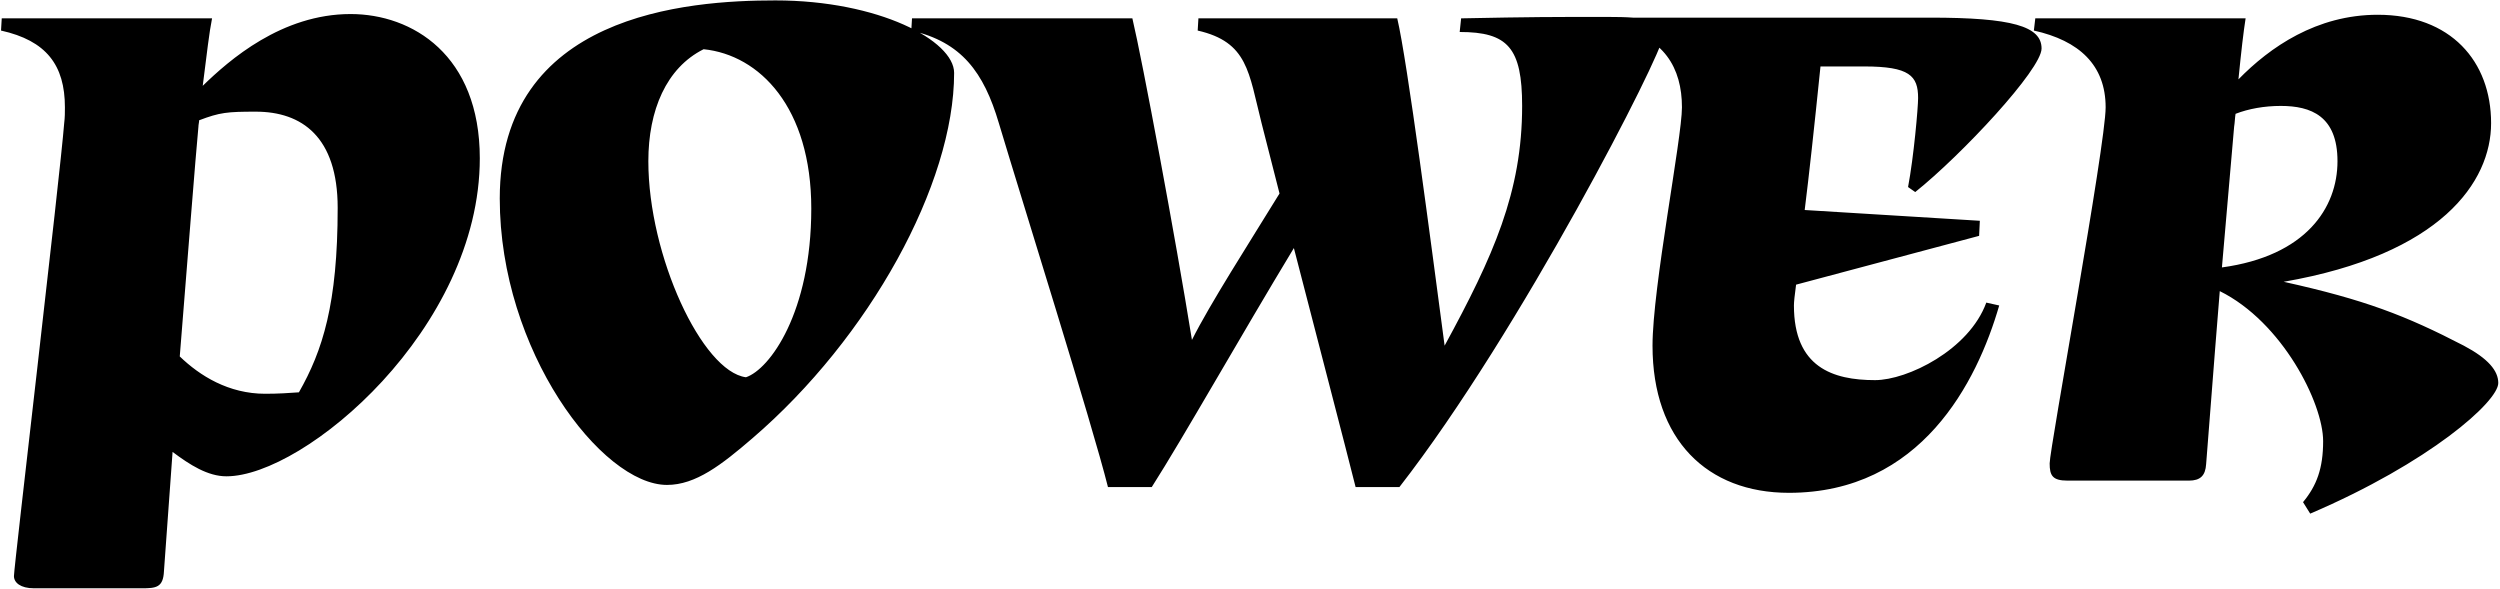 <?xml version="1.0" encoding="UTF-8"?> <svg xmlns="http://www.w3.org/2000/svg" width="1219" height="287" viewBox="0 0 1219 287" fill="none"><path d="M170.95 6.85C201.05 6.85 233.95 26.8 233.95 77.2C233.95 160.15 148.55 232.25 110.4 232.25C101.3 232.25 92.55 226.65 84.15 220.35L79.95 278.45C79.6 286.5 76.1 286.85 69.1 286.85H16.6C9.95 286.85 6.8 284.05 6.8 280.9C6.8 276.35 29.2 86.65 31.3 60.05C31.65 57.25 31.65 54.8 31.65 52.35C31.65 31.7 22.55 19.8 0.5 14.9L0.85 8.95H103.4C102 15.95 100.95 25.4 98.85 41.85C111.8 29.25 137.35 6.85 170.95 6.85ZM145.75 191.3C157.3 171 164.65 148.25 164.65 101.35C164.65 66.7 147.15 54.45 124.75 54.45C110.75 54.45 107.25 54.8 97.1 58.65C97.1 59.7 96.75 60.75 96.75 61.8C95.35 76.5 91.5 125.85 87.65 173.8C97.45 183.25 111.45 192 129.3 192C135.6 192 140.85 191.65 145.75 191.3ZM378.082 0.2C428.482 0.2 465.232 19.8 465.232 35.55C465.232 89.8 423.932 164.7 366.882 213.7C351.832 226.65 339.232 236.45 325.232 236.45C293.382 236.45 243.682 171 243.682 96.8C243.682 6.85 335.032 0.2 378.082 0.2ZM316.132 78.6C316.132 124.8 342.382 181.15 363.732 183.95C375.282 180.1 395.582 152.45 395.582 101.7C395.582 52.35 370.382 26.8 343.082 24C324.882 33.1 316.132 53.75 316.132 78.6ZM783.494 8.25C803.444 8.25 810.794 9.65 810.794 18.05C810.794 25.75 741.494 161.55 682.344 237.5H660.994C656.094 217.9 642.444 165.75 630.894 120.95C604.644 164.35 576.994 213.35 561.594 237.5H540.244C532.544 206.7 498.244 97.5 487.044 60.05C479.694 35.2 468.844 20.5 444.344 14.9L444.694 8.95H552.144C557.044 29.6 573.144 115.7 581.194 165.75C589.944 148.25 608.844 118.85 623.894 94.35L615.144 60.05C608.844 35.2 608.494 20.5 583.994 14.9L584.344 8.95H681.294C686.194 29.6 697.744 118.5 704.394 168.55C728.194 124.8 742.194 93.65 742.194 51.65C742.194 23.3 735.194 15.6 711.744 15.6L712.444 8.95C747.094 8.25 756.544 8.25 783.494 8.25ZM914.268 185.35C930.018 185.35 960.118 170.65 968.518 147.55L974.818 148.95C963.968 186.4 936.668 240.3 872.268 240.3C832.368 240.3 805.768 214.4 805.768 168.55C805.768 140.2 820.118 67.4 820.118 52.35C820.118 33.1 811.368 18.05 787.918 13.15L788.618 8.6H890.118H941.218C981.118 8.6 995.468 12.8 995.468 23.65C995.468 33.8 956.618 75.45 933.868 93.65L930.368 91.2C933.168 76.5 935.268 52.35 935.268 47.8C935.268 36.95 931.068 32.4 909.018 32.4H887.668C884.518 63.2 882.068 85.6 879.968 102.4L965.368 107.65L965.018 115L875.768 138.8C875.068 144.05 874.718 147.2 874.718 148.95C874.718 179.05 893.618 185.35 914.268 185.35ZM1201.36 168.55C1213.26 174.85 1218.16 180.8 1218.16 186.75C1218.16 195.85 1184.56 225.6 1126.46 250.45L1122.96 244.85C1129.61 236.8 1132.76 228.4 1132.76 215.1C1132.76 196.55 1112.81 157 1082.36 141.95C1079.21 180.45 1076.41 218.25 1075.71 226.3C1075.36 231.9 1072.91 234.35 1067.31 234.35H1008.16C1000.81 234.35 999.411 231.9 999.411 225.95C999.411 218.95 1026.71 70.55 1026.71 52.35C1026.71 31.7 1013.76 19.8 991.711 14.9L992.411 8.95H1094.96C1093.91 15.6 1092.86 24.7 1091.46 38.7C1106.86 22.95 1129.61 7.2 1159.36 7.2C1195.06 7.2 1214.66 29.95 1214.66 60.05C1214.66 88.75 1190.16 124.1 1113.51 137.4C1153.06 146.15 1173.01 153.85 1201.36 168.55ZM1112.11 51.65C1104.06 51.65 1096.36 53.05 1090.06 55.5C1089.71 57.6 1089.71 59.7 1089.36 61.8L1083.41 130.4C1124.36 124.8 1139.76 101.35 1139.76 78.6C1139.76 56.55 1126.81 51.65 1112.11 51.65Z" fill="black"></path></svg> 